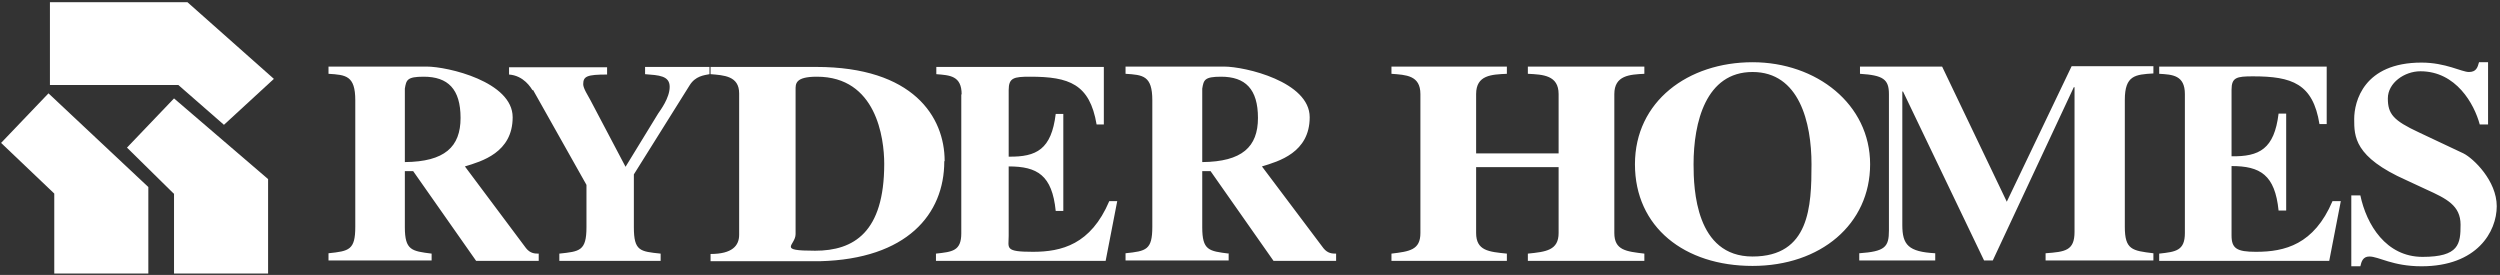<?xml version="1.0" encoding="UTF-8"?>
<svg width="691px" height="76px" viewBox="0 0 691 76" version="1.1" xmlns="http://www.w3.org/2000/svg" xmlns:xlink="http://www.w3.org/1999/xlink">
    <rect x="0" y="0" width="691" height="76" fill="#333333" stroke="none"/>
    <title>Ryder 2024 LOGO</title>
    <g id="Page-1" stroke="none" stroke-width="1" fill="none" fill-rule="evenodd">
        <g id="Ryder-2024-LOGO" transform="translate(0.3, 0.6)" fill="#FFFFFF" fill-rule="nonzero">
            <path d="M119,69.5 C113.5,68.8 111.6,68.6 111.6,62.2 L111.6,46.7 L113.9,46.7 L131.3,71.5 L148.6,71.5 L148.6,69.5 C147.6,69.5 146.3,69.5 145.1,68 L128.2,45.4 C132.8,44 141.4,41.6 141.4,31.8 C141.4,22 123.5,17.8 117.6,17.8 L90.5,17.8 L90.5,19.8 C95.3,20.1 97.9,20.3 97.9,27.1 L97.9,62.1 C97.9,68.5 96.2,68.8 90.5,69.4 L90.5,71.4 L119,71.4 L119,69.4 L119,69.5 Z M111.6,23.9 C112,21.5 112.2,20.6 116.8,20.6 C123.5,20.6 127,24 127,32 C127,40 122.6,44.1 111.6,44.2 L111.6,23.9 L111.6,23.9 Z M147,24.2 L161.8,50.5 L161.8,62.2 C161.8,68.8 159.9,68.9 154.3,69.5 L154.3,71.5 L182.3,71.5 L182.3,69.5 C176.6,68.9 174.9,68.8 174.9,62.2 L174.9,47.6 L190.3,23 C191.9,20.4 194.3,20.2 195.8,19.9 L195.8,17.9 L178,17.9 L178,19.9 C181.8,20.2 184.8,20.3 184.8,23.4 C184.8,26.5 182.2,29.9 181.6,30.8 L172.6,45.5 L162.9,27.1 C162.2,25.8 160.9,23.8 160.9,22.7 C160.9,20.5 161.9,20 167.5,20 L167.5,18 L140.4,18 L140.4,20 C144.5,20.3 146.5,23.7 146.9,24.4 M260.8,43.9 C260.8,31.7 252.1,17.9 225.3,17.9 L196.1,17.9 L196.1,19.9 C199.8,20.2 204,20.4 204,25.2 L204,64.3 C204,67.3 202.1,69.6 196.1,69.6 L196.1,71.6 L226.3,71.6 C250.4,71 260.7,58.6 260.7,44 M219.6,64.1 L219.6,24.3 C219.6,22.6 219.4,20.6 225.5,20.6 C241.9,20.6 244.1,37.5 244.1,44.7 C244.1,63.6 235.7,68.7 225,68.7 C214.3,68.7 219.6,67.3 219.6,64.1 M265.4,25.5 L265.4,63.9 C265.4,68.8 262.9,69 258.4,69.5 L258.4,71.5 L305.3,71.5 L308.5,55 L306.3,55 C301.2,67 293.1,69 285.2,69 C277.3,69 278.5,68 278.5,64.6 L278.5,45.4 C286.4,45.4 290.5,47.8 291.5,57.7 L293.6,57.7 L293.6,30.9 L291.5,30.9 C290.3,40.7 286.2,42.8 278.5,42.7 L278.5,24.3 C278.5,20.9 279.9,20.6 284.4,20.6 C295.2,20.6 300.9,22.6 302.8,33.8 L304.8,33.8 L304.8,17.9 L258.5,17.9 L258.5,19.9 C262.2,20.2 265.5,20.3 265.5,25.5 M339.4,69.5 C333.8,68.8 332,68.6 332,62.2 L332,46.7 L334.3,46.7 L351.7,71.5 L369,71.5 L369,69.5 C368,69.5 366.7,69.5 365.5,68 L348.5,45.4 C353.1,44 361.7,41.6 361.7,31.8 C361.7,22 343.9,17.8 338,17.8 L310.8,17.8 L310.8,19.8 C315.6,20.1 318.2,20.3 318.2,27.1 L318.2,62.1 C318.2,68.5 316.5,68.8 310.8,69.4 L310.8,71.4 L339.3,71.4 L339.3,69.4 L339.4,69.5 Z M332,23.9 C332.4,21.5 332.6,20.6 337.2,20.6 C343.9,20.6 347.4,24 347.4,32 C347.4,40 343,44.1 332,44.2 L332,23.9 Z M445.9,63.8 L445.9,25.4 C445.9,20.2 450.2,20 454.2,19.8 L454.2,17.8 L422,17.8 L422,19.8 C426.2,20 430.5,20.2 430.5,25.4 L430.5,41.8 L407.7,41.8 L407.7,25.4 C407.7,20.1 412,20 416.2,19.8 L416.2,17.8 L384.3,17.8 L384.3,19.8 C388.3,20.1 392.3,20.2 392.3,25.4 L392.3,63.8 C392.3,68.5 389.3,68.9 384.3,69.5 L384.3,71.5 L416.2,71.5 L416.2,69.5 C411.2,69 407.7,68.7 407.7,63.8 L407.7,45.6 L430.5,45.6 L430.5,63.8 C430.5,68.6 427,69 422,69.5 L422,71.5 L454.2,71.5 L454.2,69.5 C449.2,68.9 445.9,68.6 445.9,63.8 M484.1,16.6 C466.3,16.6 451.6,27.4 451.6,44.8 C451.6,62.2 465.3,72.9 484.1,72.9 C502.9,72.9 516.6,61.4 516.6,44.8 C516.6,28.2 501.8,16.6 484.1,16.6 M484.1,70.3 C468.4,70.3 467.8,51.7 467.8,44.8 C467.8,33.2 471.2,19.3 484.1,19.3 C497,19.3 500.4,33.2 500.4,44.8 C500.4,56.4 499.9,70.3 484.1,70.3 M554.4,55.2 L536.5,17.8 L513.8,17.8 L513.8,19.8 C520.2,20.2 521.8,21.3 521.8,25.4 L521.8,63.1 C521.8,67.7 520.7,68.9 513.6,69.4 L513.6,71.4 L534.6,71.4 L534.6,69.4 C527.2,69 525.5,67.1 525.5,61.6 L525.5,24.7 L525.7,24.7 L548.1,71.4 L550.5,71.4 L572.9,23.5 L573.1,23.5 L573.1,63.5 C573.1,68.7 570.5,69 565.1,69.4 L565.1,71.4 L594.9,71.4 L594.9,69.4 C589,68.7 587,68.4 587,62.1 L587,27 C587,20.2 589.9,20 594.9,19.7 L594.9,17.7 L572.3,17.7 L554.4,55.1 L554.4,55.2 Z M623.2,69 C618,69 616.5,68.1 616.5,64.5 L616.5,45.3 C624.4,45.3 628.5,47.7 629.5,57.6 L631.6,57.6 L631.6,30.8 L629.5,30.8 C628.3,40.6 624.2,42.7 616.5,42.6 L616.5,24.2 C616.5,20.8 617.9,20.5 622.4,20.5 C633.2,20.5 639,22.5 640.8,33.7 L642.8,33.7 L642.8,17.8 L596.5,17.8 L596.5,19.8 C600.2,20 603.6,20.2 603.6,25.4 L603.6,63.8 C603.6,68.7 601.1,69 596.5,69.5 L596.5,71.5 L643.5,71.5 L646.7,55 L644.4,55 C639.3,67 631.2,69 623.3,69 M680.6,41.8 L668.3,36 C661.2,32.7 659.7,30.9 659.7,26.6 C659.7,22.3 664.3,19.1 668.7,19.1 C678.6,19.1 683.6,28.2 685.1,33.8 L687.4,33.8 L687.4,16.6 L684.9,16.6 C684.5,18.1 684.1,19.3 682.1,19.3 C680.1,19.3 675.7,16.7 669,16.7 C653,16.7 650.4,27.5 650.4,32.3 C650.4,37.1 650.4,42.8 664.8,49.2 L670.4,51.8 C675.9,54.3 679.8,56.2 679.8,61.5 C679.8,66.8 679.4,70.4 669.3,70.4 C659.2,70.4 653.8,61.5 652.1,53.4 L649.6,53.4 L649.6,73 L652.1,73 C652.4,71.7 652.8,70.3 654.6,70.3 C657.2,70.3 661,73 669,73 C684.4,73 689.8,63.4 689.8,56.4 C689.8,49.4 683.4,43.2 680.6,41.8" id="Shape"></path>
            <g id="Group" transform="translate(-0, 0)">
                <polygon id="Path" points="73.8 48.9 47.8 26.6 34.8 40.2 47.7 52.9 47.8 52.9 47.8 75 73.8 75 73.8 51.8 73.8 51.8"></polygon>
                <polygon id="Path" points="-3.55271368e-15 38.9 14.7 52.9 14.7 52.9 14.7 75 40.7 75 40.7 51.1 13.1 25.2"></polygon>
                <polygon id="Path" points="51.5 5.32907052e-15 13.5 5.32907052e-15 13.5 22.9 49 22.9 61.6 33.9 75.4 21.2 51.5 5.32907052e-15"></polygon>
            </g>
        </g>
    </g>
</svg>